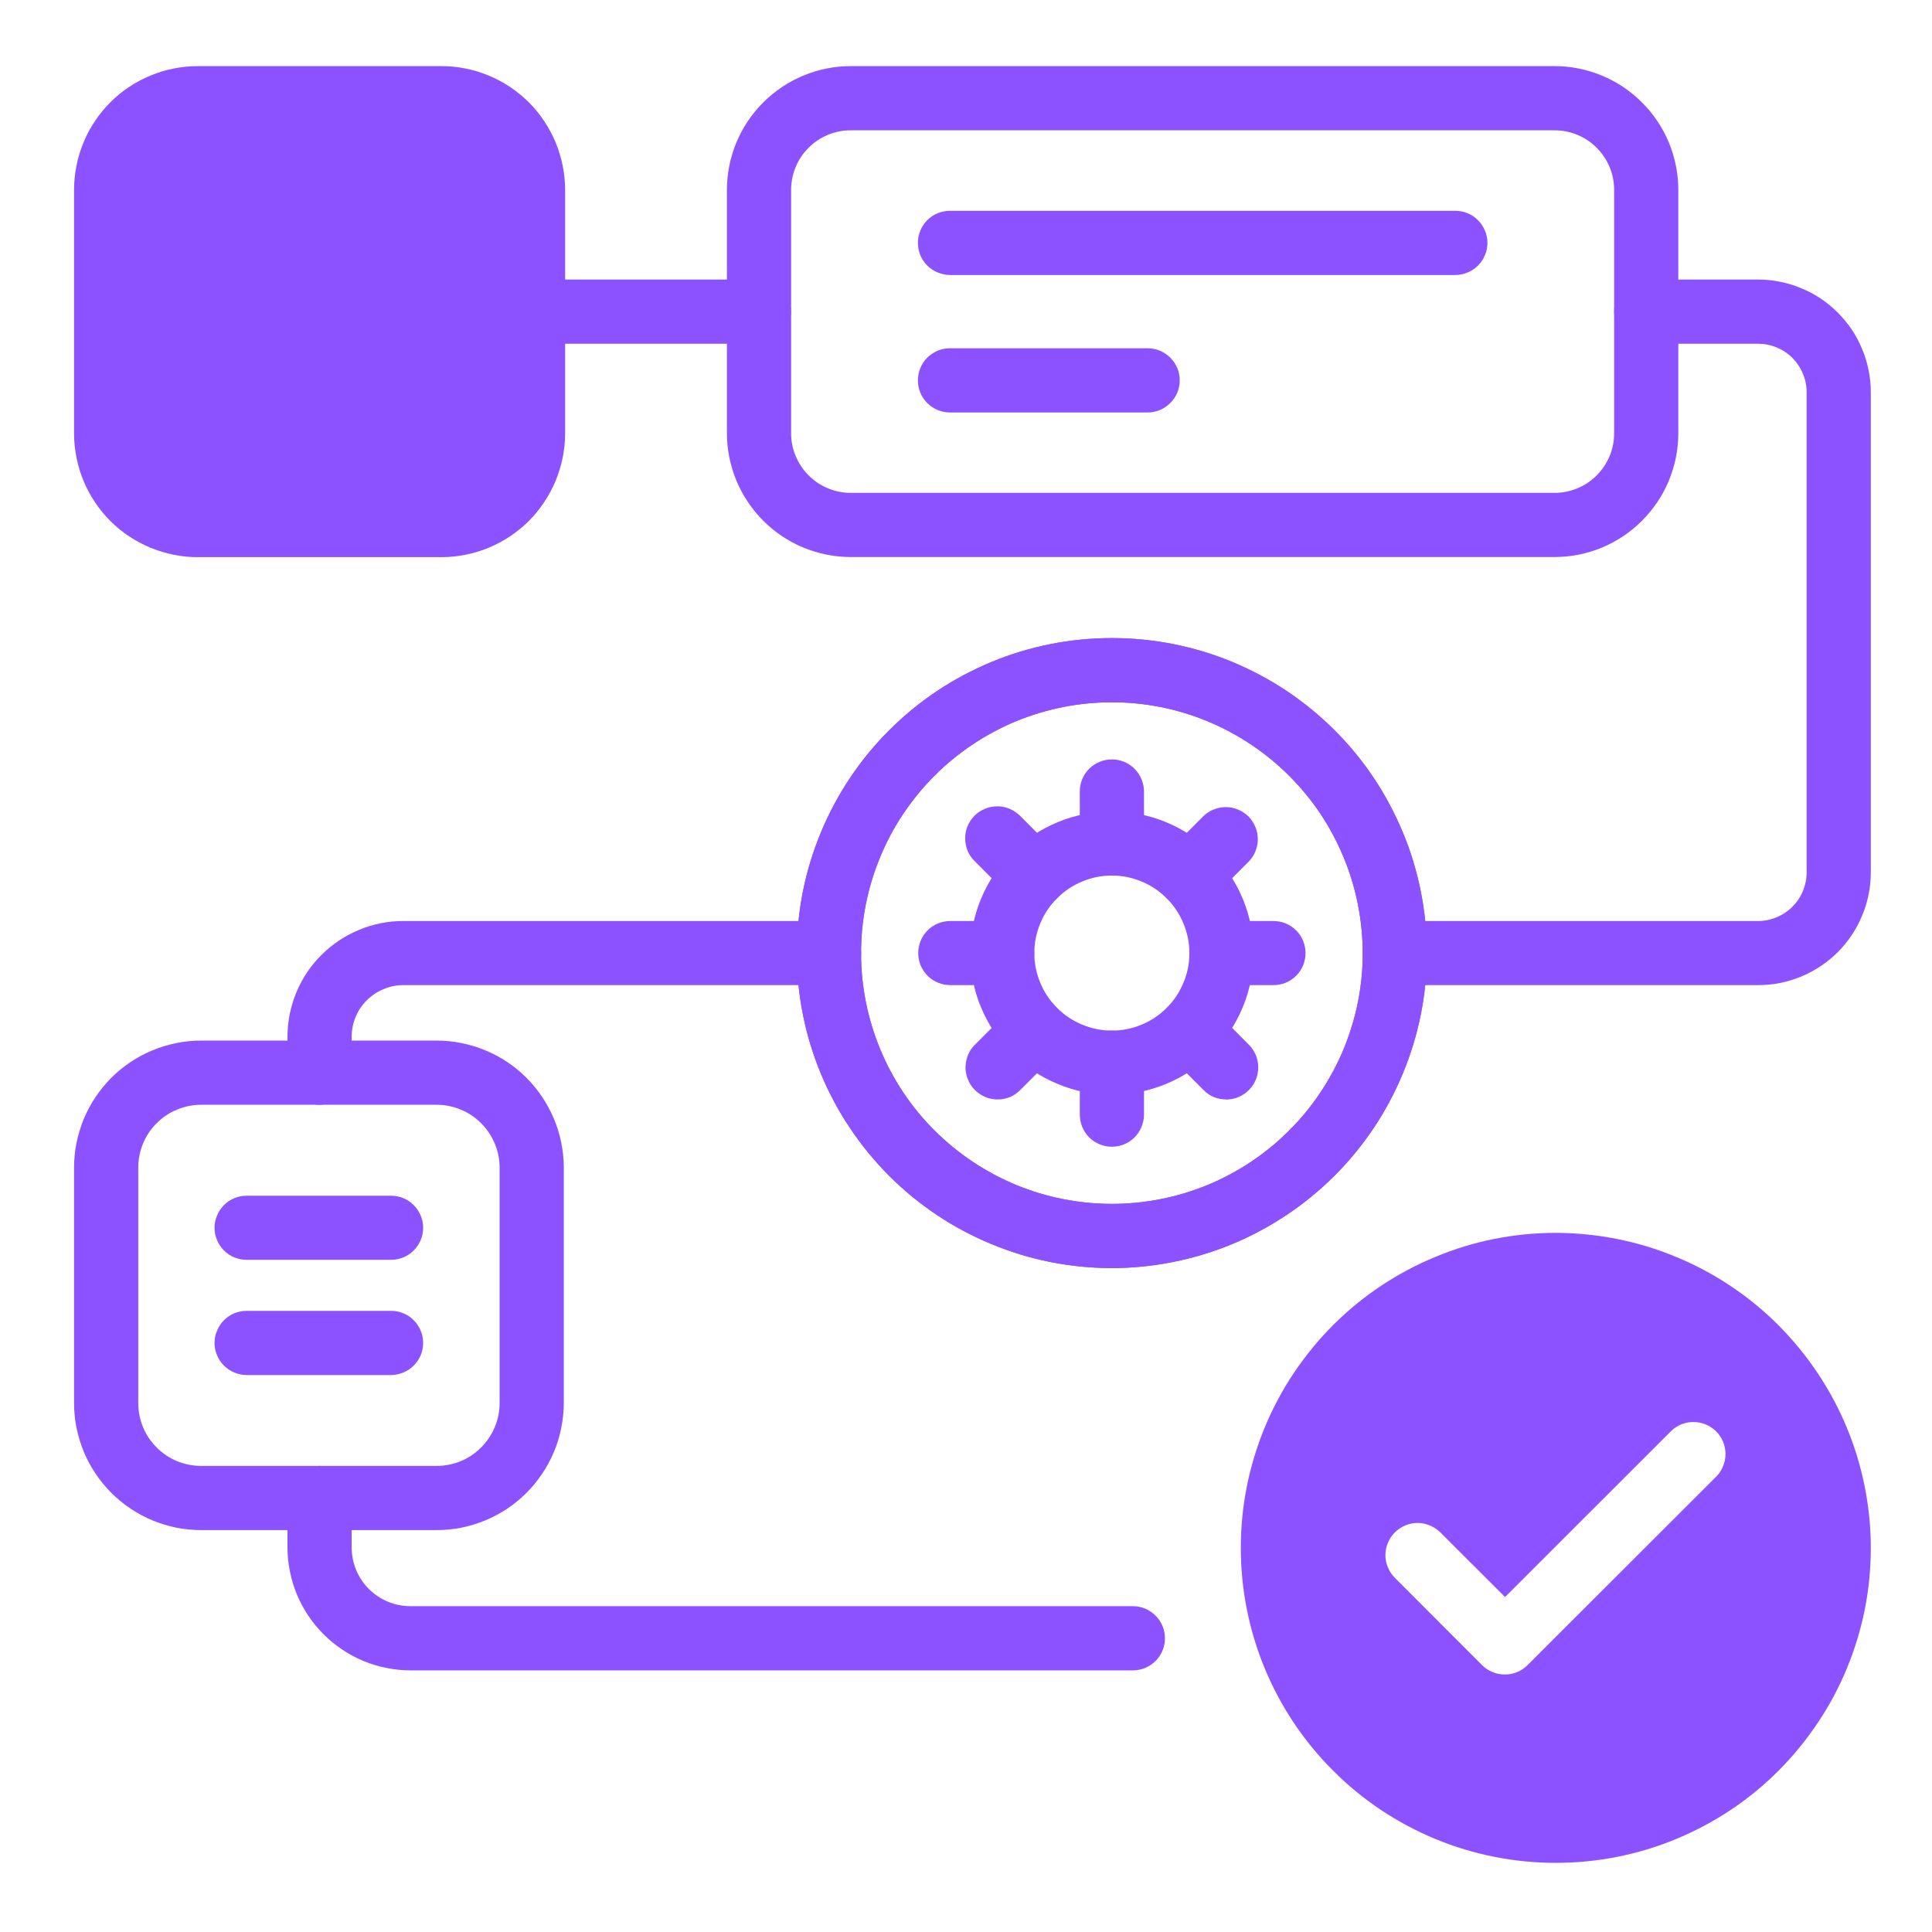 <svg xmlns="http://www.w3.org/2000/svg" xmlns:xlink="http://www.w3.org/1999/xlink" width="100" zoomAndPan="magnify" viewBox="0 0 75 75" height="100" preserveAspectRatio="xMidYMid meet"><defs><clipPath id="eac53cc21a"><path d="M 2.875 2.445 L 22 2.445 L 22 22 L 2.875 22 Z M 2.875 2.445 " clip-rule="nonzero"></path></clipPath><clipPath id="2f149710bd"><path d="M 28 2.445 L 66 2.445 L 66 22 L 28 22 Z M 28 2.445 " clip-rule="nonzero"></path></clipPath><clipPath id="423150433a"><path d="M 2.875 40 L 22 40 L 22 60 L 2.875 60 Z M 2.875 40 " clip-rule="nonzero"></path></clipPath><clipPath id="0d75ad77d6"><path d="M 52 10 L 72.625 10 L 72.625 39 L 52 39 Z M 52 10 " clip-rule="nonzero"></path></clipPath><clipPath id="3a9430bae0"><path d="M 48 47 L 72.625 47 L 72.625 73 L 48 73 Z M 48 47 " clip-rule="nonzero"></path></clipPath></defs><g clip-path="url(#eac53cc21a)"><path fill="#8c52ff" d="M 7.68 2.566 L 17.133 2.566 C 17.449 2.566 17.762 2.598 18.07 2.66 C 18.379 2.719 18.68 2.812 18.973 2.934 C 19.262 3.055 19.539 3.199 19.801 3.375 C 20.062 3.551 20.305 3.75 20.531 3.973 C 20.754 4.195 20.953 4.441 21.125 4.703 C 21.301 4.965 21.449 5.242 21.57 5.531 C 21.691 5.824 21.781 6.125 21.844 6.434 C 21.906 6.742 21.938 7.055 21.938 7.371 L 21.938 16.824 C 21.938 17.141 21.906 17.453 21.844 17.762 C 21.781 18.07 21.691 18.371 21.57 18.664 C 21.449 18.953 21.301 19.23 21.125 19.492 C 20.953 19.754 20.754 20 20.531 20.223 C 20.305 20.445 20.062 20.645 19.801 20.82 C 19.539 20.992 19.262 21.141 18.973 21.262 C 18.68 21.383 18.379 21.473 18.07 21.535 C 17.762 21.598 17.449 21.629 17.133 21.629 L 7.68 21.629 C 7.363 21.629 7.051 21.598 6.742 21.535 C 6.434 21.473 6.133 21.383 5.84 21.262 C 5.551 21.141 5.273 20.992 5.012 20.82 C 4.746 20.645 4.504 20.445 4.281 20.223 C 4.059 20 3.859 19.754 3.684 19.492 C 3.508 19.23 3.359 18.953 3.242 18.664 C 3.121 18.371 3.027 18.07 2.969 17.762 C 2.906 17.453 2.875 17.141 2.875 16.824 L 2.875 7.371 C 2.875 7.055 2.906 6.742 2.969 6.434 C 3.027 6.125 3.121 5.824 3.242 5.531 C 3.359 5.242 3.508 4.965 3.684 4.703 C 3.859 4.441 4.059 4.195 4.281 3.973 C 4.504 3.75 4.746 3.551 5.012 3.375 C 5.273 3.199 5.551 3.055 5.84 2.934 C 6.133 2.812 6.434 2.719 6.742 2.66 C 7.051 2.598 7.363 2.566 7.68 2.566 Z M 7.68 2.566 " fill-opacity="1" fill-rule="nonzero"></path></g><g clip-path="url(#2f149710bd)"><path fill="#8c52ff" d="M 60.348 21.625 L 33.023 21.625 C 32.707 21.621 32.398 21.594 32.086 21.531 C 31.777 21.469 31.477 21.375 31.188 21.258 C 30.895 21.137 30.617 20.988 30.355 20.812 C 30.094 20.637 29.852 20.438 29.629 20.215 C 29.406 19.992 29.207 19.75 29.031 19.484 C 28.855 19.223 28.707 18.949 28.586 18.656 C 28.465 18.363 28.375 18.062 28.312 17.754 C 28.25 17.445 28.219 17.133 28.219 16.816 L 28.219 7.371 C 28.219 7.055 28.25 6.742 28.312 6.434 C 28.375 6.125 28.465 5.824 28.586 5.531 C 28.707 5.242 28.855 4.965 29.031 4.703 C 29.207 4.441 29.406 4.199 29.629 3.977 C 29.852 3.754 30.094 3.555 30.355 3.379 C 30.617 3.203 30.895 3.055 31.188 2.934 C 31.477 2.812 31.777 2.723 32.086 2.66 C 32.398 2.598 32.707 2.566 33.023 2.566 L 60.348 2.566 C 60.664 2.566 60.977 2.598 61.285 2.66 C 61.594 2.723 61.895 2.812 62.184 2.934 C 62.477 3.055 62.754 3.203 63.016 3.379 C 63.277 3.555 63.52 3.754 63.742 3.977 C 63.965 4.199 64.164 4.441 64.34 4.703 C 64.516 4.965 64.664 5.242 64.785 5.531 C 64.906 5.824 64.996 6.125 65.059 6.434 C 65.121 6.742 65.152 7.055 65.152 7.371 L 65.152 16.824 C 65.152 17.137 65.121 17.449 65.059 17.758 C 64.996 18.07 64.902 18.367 64.785 18.66 C 64.664 18.949 64.516 19.227 64.34 19.488 C 64.164 19.75 63.965 19.992 63.742 20.215 C 63.52 20.438 63.277 20.637 63.016 20.812 C 62.75 20.988 62.477 21.137 62.184 21.258 C 61.895 21.379 61.594 21.469 61.285 21.531 C 60.977 21.594 60.664 21.621 60.348 21.625 Z M 33.023 5.059 C 32.719 5.059 32.422 5.117 32.141 5.234 C 31.855 5.352 31.605 5.52 31.391 5.734 C 31.172 5.953 31.004 6.203 30.887 6.484 C 30.77 6.77 30.711 7.062 30.711 7.371 L 30.711 16.824 C 30.711 17.129 30.77 17.426 30.891 17.707 C 31.008 17.988 31.176 18.238 31.391 18.457 C 31.609 18.672 31.859 18.84 32.141 18.957 C 32.422 19.074 32.719 19.133 33.023 19.133 L 60.348 19.133 C 60.652 19.133 60.949 19.074 61.23 18.957 C 61.516 18.84 61.766 18.672 61.98 18.457 C 62.199 18.238 62.363 17.988 62.484 17.707 C 62.602 17.426 62.66 17.129 62.66 16.824 L 62.66 7.371 C 62.66 7.062 62.602 6.77 62.484 6.484 C 62.367 6.203 62.199 5.953 61.98 5.734 C 61.766 5.52 61.516 5.352 61.23 5.234 C 60.949 5.117 60.652 5.059 60.348 5.059 Z M 33.023 5.059 " fill-opacity="1" fill-rule="nonzero"></path></g><path fill="#8c52ff" d="M 43.164 49.227 C 42.359 49.227 41.566 49.148 40.777 48.992 C 39.988 48.836 39.227 48.602 38.484 48.293 C 37.742 47.988 37.035 47.609 36.367 47.164 C 35.703 46.719 35.082 46.211 34.516 45.645 C 33.949 45.074 33.441 44.457 32.996 43.789 C 32.551 43.125 32.172 42.418 31.863 41.676 C 31.559 40.934 31.324 40.172 31.168 39.383 C 31.012 38.594 30.934 37.801 30.934 36.996 C 30.934 36.195 31.012 35.398 31.168 34.609 C 31.324 33.824 31.559 33.059 31.867 32.316 C 32.172 31.574 32.551 30.871 32.996 30.203 C 33.441 29.535 33.949 28.918 34.516 28.352 C 35.086 27.781 35.703 27.273 36.371 26.828 C 37.039 26.383 37.742 26.008 38.484 25.699 C 39.227 25.391 39.992 25.16 40.777 25.004 C 41.566 24.848 42.359 24.77 43.164 24.77 C 43.965 24.77 44.762 24.848 45.551 25.004 C 46.336 25.16 47.102 25.391 47.844 25.699 C 48.586 26.008 49.289 26.383 49.957 26.828 C 50.625 27.277 51.242 27.781 51.812 28.352 C 52.379 28.918 52.887 29.535 53.332 30.203 C 53.777 30.871 54.152 31.578 54.461 32.32 C 54.77 33.059 55 33.824 55.156 34.613 C 55.312 35.398 55.391 36.195 55.391 37 C 55.391 37.801 55.312 38.598 55.156 39.383 C 54.996 40.172 54.766 40.934 54.457 41.676 C 54.148 42.418 53.773 43.121 53.328 43.789 C 52.879 44.457 52.375 45.074 51.805 45.641 C 51.238 46.207 50.621 46.715 49.953 47.16 C 49.285 47.605 48.582 47.984 47.84 48.293 C 47.098 48.598 46.336 48.832 45.547 48.988 C 44.762 49.145 43.965 49.227 43.164 49.227 Z M 43.164 27.262 C 42.523 27.262 41.891 27.324 41.262 27.449 C 40.637 27.574 40.027 27.758 39.438 28 C 38.848 28.246 38.285 28.547 37.754 28.902 C 37.223 29.258 36.73 29.66 36.277 30.113 C 35.824 30.566 35.422 31.059 35.066 31.59 C 34.711 32.121 34.41 32.68 34.168 33.273 C 33.922 33.863 33.738 34.473 33.613 35.098 C 33.488 35.727 33.426 36.359 33.426 37 C 33.426 37.637 33.488 38.27 33.613 38.898 C 33.738 39.523 33.922 40.133 34.168 40.727 C 34.41 41.316 34.711 41.875 35.066 42.41 C 35.422 42.941 35.824 43.434 36.277 43.883 C 36.73 44.336 37.223 44.738 37.754 45.094 C 38.285 45.449 38.848 45.75 39.438 45.996 C 40.027 46.238 40.637 46.426 41.262 46.547 C 41.891 46.672 42.523 46.734 43.164 46.734 C 43.801 46.734 44.438 46.672 45.062 46.547 C 45.691 46.426 46.297 46.238 46.891 45.996 C 47.48 45.75 48.043 45.449 48.574 45.094 C 49.105 44.738 49.598 44.336 50.047 43.883 C 50.5 43.434 50.902 42.941 51.258 42.41 C 51.613 41.875 51.914 41.316 52.16 40.727 C 52.402 40.133 52.59 39.523 52.715 38.898 C 52.84 38.27 52.902 37.637 52.902 37 C 52.898 36.359 52.836 35.727 52.711 35.098 C 52.586 34.473 52.402 33.863 52.156 33.273 C 51.91 32.684 51.613 32.121 51.258 31.59 C 50.902 31.059 50.496 30.566 50.047 30.117 C 49.594 29.664 49.102 29.262 48.57 28.906 C 48.039 28.551 47.477 28.25 46.887 28.004 C 46.297 27.758 45.688 27.574 45.062 27.449 C 44.434 27.324 43.801 27.262 43.164 27.262 Z M 43.164 27.262 " fill-opacity="1" fill-rule="nonzero"></path><path fill="#8c52ff" d="M 43.164 49.227 C 42.359 49.227 41.566 49.148 40.777 48.992 C 39.988 48.836 39.227 48.602 38.484 48.293 C 37.742 47.988 37.035 47.609 36.367 47.164 C 35.703 46.719 35.082 46.211 34.516 45.645 C 33.949 45.074 33.441 44.457 32.996 43.789 C 32.551 43.125 32.172 42.418 31.863 41.676 C 31.559 40.934 31.324 40.172 31.168 39.383 C 31.012 38.594 30.934 37.801 30.934 36.996 C 30.934 36.195 31.012 35.398 31.168 34.609 C 31.324 33.824 31.559 33.059 31.867 32.316 C 32.172 31.574 32.551 30.871 32.996 30.203 C 33.441 29.535 33.949 28.918 34.516 28.352 C 35.086 27.781 35.703 27.273 36.371 26.828 C 37.039 26.383 37.742 26.008 38.484 25.699 C 39.227 25.391 39.992 25.16 40.777 25.004 C 41.566 24.848 42.359 24.77 43.164 24.77 C 43.965 24.77 44.762 24.848 45.551 25.004 C 46.336 25.16 47.102 25.391 47.844 25.699 C 48.586 26.008 49.289 26.383 49.957 26.828 C 50.625 27.277 51.242 27.781 51.812 28.352 C 52.379 28.918 52.887 29.535 53.332 30.203 C 53.777 30.871 54.152 31.578 54.461 32.32 C 54.77 33.059 55 33.824 55.156 34.613 C 55.312 35.398 55.391 36.195 55.391 37 C 55.391 37.801 55.312 38.598 55.156 39.383 C 54.996 40.172 54.766 40.934 54.457 41.676 C 54.148 42.418 53.773 43.121 53.328 43.789 C 52.879 44.457 52.375 45.074 51.805 45.641 C 51.238 46.207 50.621 46.715 49.953 47.16 C 49.285 47.605 48.582 47.984 47.84 48.293 C 47.098 48.598 46.336 48.832 45.547 48.988 C 44.762 49.145 43.965 49.227 43.164 49.227 Z M 43.164 27.262 C 42.523 27.262 41.891 27.324 41.262 27.449 C 40.637 27.574 40.027 27.758 39.438 28 C 38.848 28.246 38.285 28.547 37.754 28.902 C 37.223 29.258 36.73 29.66 36.277 30.113 C 35.824 30.566 35.422 31.059 35.066 31.59 C 34.711 32.121 34.41 32.68 34.168 33.273 C 33.922 33.863 33.738 34.473 33.613 35.098 C 33.488 35.727 33.426 36.359 33.426 37 C 33.426 37.637 33.488 38.27 33.613 38.898 C 33.738 39.523 33.922 40.133 34.168 40.727 C 34.41 41.316 34.711 41.875 35.066 42.41 C 35.422 42.941 35.824 43.434 36.277 43.883 C 36.73 44.336 37.223 44.738 37.754 45.094 C 38.285 45.449 38.848 45.75 39.438 45.996 C 40.027 46.238 40.637 46.426 41.262 46.547 C 41.891 46.672 42.523 46.734 43.164 46.734 C 43.801 46.734 44.438 46.672 45.062 46.547 C 45.691 46.426 46.297 46.238 46.891 45.996 C 47.48 45.75 48.043 45.449 48.574 45.094 C 49.105 44.738 49.598 44.336 50.047 43.883 C 50.5 43.434 50.902 42.941 51.258 42.41 C 51.613 41.875 51.914 41.316 52.16 40.727 C 52.402 40.133 52.59 39.523 52.715 38.898 C 52.84 38.27 52.902 37.637 52.902 37 C 52.898 36.359 52.836 35.727 52.711 35.098 C 52.586 34.473 52.402 33.863 52.156 33.273 C 51.91 32.684 51.613 32.121 51.258 31.59 C 50.902 31.059 50.496 30.566 50.047 30.117 C 49.594 29.664 49.102 29.262 48.57 28.906 C 48.039 28.551 47.477 28.25 46.887 28.004 C 46.297 27.758 45.688 27.574 45.062 27.449 C 44.434 27.324 43.801 27.262 43.164 27.262 Z M 43.164 27.262 " fill-opacity="1" fill-rule="nonzero"></path><g clip-path="url(#423150433a)"><path fill="#8c52ff" d="M 16.949 59.398 L 7.809 59.398 C 7.484 59.398 7.164 59.367 6.848 59.305 C 6.531 59.238 6.223 59.145 5.922 59.023 C 5.621 58.898 5.34 58.746 5.07 58.566 C 4.801 58.387 4.551 58.18 4.32 57.953 C 4.094 57.723 3.887 57.473 3.707 57.203 C 3.527 56.938 3.375 56.652 3.25 56.352 C 3.129 56.055 3.035 55.746 2.969 55.426 C 2.906 55.109 2.875 54.789 2.875 54.465 L 2.875 45.328 C 2.875 45.004 2.906 44.684 2.969 44.367 C 3.035 44.051 3.129 43.742 3.25 43.441 C 3.375 43.145 3.527 42.859 3.707 42.59 C 3.887 42.32 4.094 42.07 4.32 41.84 C 4.551 41.613 4.801 41.406 5.07 41.227 C 5.34 41.047 5.621 40.895 5.922 40.773 C 6.223 40.648 6.531 40.555 6.848 40.492 C 7.164 40.426 7.484 40.395 7.809 40.395 L 16.949 40.395 C 17.273 40.395 17.594 40.426 17.91 40.492 C 18.23 40.555 18.539 40.648 18.836 40.773 C 19.137 40.895 19.422 41.047 19.691 41.227 C 19.961 41.406 20.207 41.613 20.438 41.84 C 20.668 42.07 20.871 42.32 21.051 42.59 C 21.23 42.859 21.383 43.145 21.508 43.441 C 21.633 43.742 21.727 44.051 21.789 44.367 C 21.852 44.684 21.887 45.004 21.887 45.328 L 21.887 54.465 C 21.887 54.789 21.852 55.109 21.789 55.426 C 21.727 55.746 21.633 56.055 21.508 56.352 C 21.383 56.652 21.23 56.938 21.051 57.203 C 20.871 57.473 20.668 57.723 20.438 57.953 C 20.207 58.18 19.961 58.387 19.691 58.566 C 19.422 58.746 19.137 58.898 18.836 59.023 C 18.539 59.145 18.23 59.238 17.91 59.305 C 17.594 59.367 17.273 59.398 16.949 59.398 Z M 7.809 42.887 C 7.484 42.887 7.176 42.949 6.875 43.074 C 6.574 43.195 6.312 43.375 6.082 43.602 C 5.852 43.832 5.676 44.094 5.551 44.395 C 5.43 44.695 5.367 45.004 5.367 45.328 L 5.367 54.465 C 5.367 54.789 5.43 55.102 5.551 55.398 C 5.676 55.699 5.852 55.961 6.082 56.191 C 6.312 56.422 6.574 56.598 6.875 56.723 C 7.176 56.844 7.484 56.906 7.809 56.906 L 16.949 56.906 C 17.273 56.906 17.586 56.844 17.883 56.723 C 18.184 56.598 18.449 56.422 18.676 56.191 C 18.906 55.961 19.082 55.699 19.207 55.398 C 19.332 55.102 19.395 54.789 19.395 54.465 L 19.395 45.328 C 19.395 45.004 19.332 44.695 19.207 44.395 C 19.082 44.094 18.906 43.832 18.676 43.602 C 18.449 43.375 18.184 43.195 17.883 43.074 C 17.586 42.949 17.273 42.887 16.949 42.887 Z M 7.809 42.887 " fill-opacity="1" fill-rule="nonzero"></path></g><path fill="#8c52ff" d="M 29.465 13.344 L 20.688 13.344 C 20.52 13.344 20.363 13.312 20.211 13.25 C 20.059 13.184 19.922 13.094 19.805 12.977 C 19.688 12.863 19.598 12.727 19.535 12.574 C 19.473 12.422 19.441 12.262 19.441 12.098 C 19.441 11.934 19.473 11.773 19.535 11.621 C 19.598 11.469 19.688 11.332 19.805 11.219 C 19.922 11.102 20.059 11.012 20.211 10.945 C 20.363 10.883 20.52 10.852 20.688 10.852 L 29.461 10.852 C 29.625 10.852 29.785 10.883 29.938 10.945 C 30.09 11.012 30.227 11.102 30.34 11.219 C 30.457 11.332 30.547 11.469 30.613 11.621 C 30.676 11.773 30.707 11.934 30.707 12.098 C 30.707 12.262 30.676 12.422 30.613 12.574 C 30.547 12.727 30.457 12.863 30.34 12.977 C 30.227 13.094 30.09 13.184 29.938 13.25 C 29.785 13.312 29.625 13.344 29.461 13.344 Z M 29.465 13.344 " fill-opacity="1" fill-rule="nonzero"></path><g clip-path="url(#0d75ad77d6)"><path fill="#8c52ff" d="M 68.25 38.242 L 54.145 38.242 C 53.98 38.242 53.82 38.211 53.668 38.148 C 53.516 38.086 53.383 37.996 53.266 37.879 C 53.148 37.762 53.059 37.629 52.996 37.477 C 52.934 37.324 52.902 37.164 52.902 37 C 52.902 36.832 52.934 36.676 52.996 36.523 C 53.059 36.367 53.148 36.234 53.266 36.117 C 53.383 36 53.516 35.91 53.668 35.848 C 53.82 35.785 53.98 35.754 54.145 35.754 L 68.25 35.754 C 68.5 35.754 68.738 35.703 68.969 35.609 C 69.199 35.512 69.406 35.375 69.582 35.199 C 69.758 35.023 69.895 34.82 69.988 34.59 C 70.086 34.355 70.133 34.117 70.133 33.867 L 70.133 15.227 C 70.133 14.977 70.086 14.738 69.988 14.508 C 69.895 14.277 69.758 14.074 69.582 13.895 C 69.406 13.719 69.199 13.582 68.969 13.488 C 68.738 13.391 68.5 13.344 68.25 13.344 L 63.906 13.344 C 63.742 13.344 63.582 13.312 63.43 13.25 C 63.277 13.184 63.141 13.094 63.023 12.977 C 62.91 12.863 62.82 12.727 62.754 12.574 C 62.691 12.422 62.66 12.262 62.66 12.098 C 62.66 11.934 62.691 11.773 62.754 11.621 C 62.82 11.469 62.91 11.332 63.023 11.219 C 63.141 11.102 63.277 11.012 63.43 10.945 C 63.582 10.883 63.742 10.852 63.906 10.852 L 68.25 10.852 C 68.535 10.852 68.82 10.879 69.102 10.938 C 69.383 10.992 69.656 11.078 69.922 11.188 C 70.188 11.297 70.441 11.43 70.68 11.59 C 70.918 11.75 71.141 11.934 71.344 12.137 C 71.543 12.34 71.727 12.559 71.887 12.797 C 72.047 13.035 72.18 13.289 72.289 13.555 C 72.402 13.82 72.484 14.094 72.539 14.375 C 72.598 14.656 72.625 14.941 72.625 15.227 L 72.625 33.867 C 72.625 34.152 72.598 34.438 72.539 34.719 C 72.484 35.004 72.402 35.277 72.289 35.539 C 72.18 35.805 72.047 36.059 71.887 36.297 C 71.727 36.535 71.547 36.758 71.344 36.961 C 71.141 37.164 70.918 37.344 70.68 37.504 C 70.441 37.664 70.188 37.801 69.922 37.91 C 69.656 38.02 69.383 38.102 69.102 38.16 C 68.82 38.215 68.535 38.242 68.25 38.242 Z M 68.25 38.242 " fill-opacity="1" fill-rule="nonzero"></path></g><path fill="#8c52ff" d="M 12.406 42.887 C 12.242 42.887 12.082 42.855 11.93 42.793 C 11.777 42.727 11.641 42.637 11.523 42.52 C 11.406 42.406 11.316 42.27 11.254 42.117 C 11.191 41.965 11.16 41.805 11.16 41.641 L 11.16 40.246 C 11.16 39.953 11.191 39.66 11.246 39.371 C 11.305 39.082 11.391 38.801 11.504 38.527 C 11.617 38.254 11.754 37.996 11.918 37.75 C 12.082 37.504 12.27 37.277 12.48 37.07 C 12.688 36.863 12.914 36.676 13.16 36.512 C 13.406 36.348 13.664 36.211 13.938 36.098 C 14.207 35.984 14.488 35.898 14.777 35.84 C 15.066 35.781 15.359 35.754 15.656 35.754 L 32.18 35.754 C 32.348 35.754 32.504 35.785 32.66 35.848 C 32.812 35.91 32.945 36 33.062 36.117 C 33.18 36.234 33.27 36.367 33.332 36.52 C 33.398 36.676 33.43 36.832 33.43 37 C 33.43 37.164 33.398 37.324 33.332 37.477 C 33.27 37.629 33.18 37.762 33.062 37.879 C 32.945 37.996 32.812 38.086 32.66 38.148 C 32.504 38.211 32.348 38.242 32.18 38.242 L 15.656 38.242 C 15.391 38.242 15.133 38.293 14.891 38.398 C 14.645 38.5 14.426 38.645 14.238 38.832 C 14.051 39.02 13.906 39.234 13.805 39.48 C 13.703 39.727 13.652 39.98 13.652 40.246 L 13.652 41.641 C 13.652 41.805 13.621 41.965 13.555 42.117 C 13.492 42.27 13.402 42.406 13.285 42.52 C 13.168 42.637 13.035 42.727 12.883 42.793 C 12.73 42.855 12.57 42.887 12.406 42.887 Z M 12.406 42.887 " fill-opacity="1" fill-rule="nonzero"></path><path fill="#8c52ff" d="M 43.977 64.844 L 15.938 64.844 C 15.625 64.844 15.312 64.812 15.004 64.75 C 14.699 64.691 14.398 64.598 14.109 64.48 C 13.82 64.359 13.543 64.211 13.285 64.035 C 13.023 63.863 12.781 63.664 12.562 63.441 C 12.34 63.223 12.141 62.98 11.965 62.719 C 11.793 62.457 11.645 62.184 11.523 61.895 C 11.406 61.605 11.312 61.305 11.254 61 C 11.191 60.691 11.16 60.379 11.16 60.066 L 11.16 58.152 C 11.16 57.988 11.191 57.828 11.254 57.676 C 11.316 57.523 11.406 57.391 11.523 57.273 C 11.641 57.156 11.777 57.066 11.93 57.004 C 12.082 56.941 12.242 56.906 12.406 56.906 C 12.57 56.906 12.73 56.941 12.883 57.004 C 13.035 57.066 13.168 57.156 13.285 57.273 C 13.402 57.391 13.492 57.523 13.555 57.676 C 13.621 57.828 13.652 57.988 13.652 58.152 L 13.652 60.066 C 13.652 60.371 13.711 60.66 13.824 60.941 C 13.941 61.223 14.105 61.469 14.32 61.684 C 14.535 61.898 14.781 62.062 15.062 62.18 C 15.344 62.293 15.633 62.352 15.938 62.352 L 43.977 62.352 C 44.145 62.352 44.301 62.383 44.453 62.445 C 44.605 62.512 44.742 62.602 44.859 62.719 C 44.977 62.836 45.066 62.969 45.129 63.121 C 45.191 63.273 45.223 63.434 45.223 63.598 C 45.223 63.762 45.191 63.922 45.129 64.074 C 45.066 64.227 44.977 64.363 44.859 64.48 C 44.742 64.594 44.605 64.684 44.453 64.75 C 44.301 64.812 44.145 64.844 43.977 64.844 Z M 43.977 64.844 " fill-opacity="1" fill-rule="nonzero"></path><path fill="#8c52ff" d="M 56.492 10.676 L 36.879 10.676 C 36.711 10.676 36.555 10.641 36.402 10.578 C 36.25 10.516 36.113 10.426 35.996 10.309 C 35.879 10.191 35.789 10.059 35.727 9.906 C 35.664 9.754 35.633 9.594 35.633 9.43 C 35.633 9.262 35.664 9.105 35.727 8.953 C 35.789 8.801 35.879 8.664 35.996 8.547 C 36.113 8.43 36.25 8.34 36.402 8.277 C 36.555 8.215 36.711 8.184 36.879 8.184 L 56.496 8.184 C 56.66 8.184 56.82 8.215 56.973 8.277 C 57.125 8.34 57.258 8.43 57.375 8.547 C 57.492 8.664 57.582 8.801 57.645 8.953 C 57.711 9.105 57.742 9.262 57.742 9.43 C 57.742 9.594 57.711 9.754 57.645 9.906 C 57.582 10.059 57.492 10.191 57.375 10.309 C 57.258 10.426 57.125 10.516 56.973 10.578 C 56.82 10.641 56.66 10.676 56.496 10.676 Z M 56.492 10.676 " fill-opacity="1" fill-rule="nonzero"></path><path fill="#8c52ff" d="M 44.551 16.012 L 36.879 16.012 C 36.711 16.012 36.555 15.98 36.402 15.918 C 36.25 15.852 36.113 15.762 35.996 15.645 C 35.879 15.531 35.789 15.395 35.727 15.242 C 35.664 15.09 35.633 14.93 35.633 14.766 C 35.633 14.602 35.664 14.441 35.727 14.289 C 35.789 14.137 35.879 14 35.996 13.883 C 36.113 13.77 36.25 13.68 36.402 13.613 C 36.555 13.551 36.711 13.52 36.879 13.52 L 44.551 13.52 C 44.715 13.52 44.875 13.551 45.027 13.613 C 45.18 13.68 45.312 13.77 45.43 13.883 C 45.547 14 45.637 14.137 45.703 14.289 C 45.766 14.441 45.797 14.602 45.797 14.766 C 45.797 14.93 45.766 15.09 45.703 15.242 C 45.637 15.395 45.547 15.531 45.43 15.645 C 45.312 15.762 45.18 15.852 45.027 15.918 C 44.875 15.98 44.715 16.012 44.551 16.012 Z M 44.551 16.012 " fill-opacity="1" fill-rule="nonzero"></path><g clip-path="url(#3a9430bae0)"><path fill="#8c52ff" d="M 60.398 47.859 C 59.594 47.859 58.801 47.938 58.012 48.094 C 57.223 48.25 56.461 48.484 55.719 48.793 C 54.977 49.098 54.27 49.477 53.602 49.922 C 52.934 50.367 52.316 50.875 51.75 51.441 C 51.184 52.008 50.676 52.629 50.23 53.293 C 49.781 53.961 49.406 54.668 49.098 55.41 C 48.793 56.152 48.559 56.914 48.402 57.703 C 48.246 58.492 48.168 59.285 48.168 60.09 C 48.168 60.891 48.246 61.688 48.402 62.473 C 48.559 63.262 48.789 64.027 49.098 64.77 C 49.406 65.512 49.781 66.215 50.227 66.883 C 50.676 67.551 51.18 68.168 51.75 68.734 C 52.316 69.305 52.934 69.812 53.602 70.258 C 54.27 70.703 54.973 71.078 55.715 71.387 C 56.457 71.695 57.223 71.926 58.012 72.082 C 58.797 72.238 59.594 72.316 60.395 72.316 C 61.199 72.316 61.992 72.238 62.781 72.082 C 63.57 71.926 64.332 71.695 65.074 71.387 C 65.816 71.078 66.523 70.703 67.191 70.258 C 67.859 69.812 68.477 69.305 69.043 68.738 C 69.609 68.168 70.117 67.551 70.562 66.883 C 71.012 66.215 71.387 65.512 71.695 64.77 C 72 64.027 72.234 63.262 72.391 62.477 C 72.547 61.688 72.625 60.891 72.625 60.09 C 72.625 59.285 72.543 58.492 72.387 57.703 C 72.23 56.918 71.996 56.152 71.691 55.414 C 71.383 54.672 71.004 53.965 70.559 53.301 C 70.113 52.633 69.605 52.016 69.039 51.445 C 68.473 50.879 67.855 50.371 67.188 49.926 C 66.52 49.48 65.816 49.102 65.074 48.797 C 64.332 48.488 63.57 48.254 62.781 48.098 C 61.996 47.941 61.199 47.863 60.398 47.859 Z M 66.645 57.301 L 59.297 64.641 C 59.18 64.758 59.047 64.848 58.895 64.91 C 58.742 64.973 58.582 65.004 58.418 65.004 C 58.25 65.004 58.094 64.973 57.941 64.91 C 57.789 64.848 57.652 64.758 57.535 64.641 L 54.148 61.25 C 54.031 61.133 53.941 61 53.879 60.844 C 53.812 60.691 53.781 60.535 53.781 60.367 C 53.781 60.203 53.816 60.043 53.879 59.891 C 53.941 59.738 54.031 59.602 54.148 59.488 C 54.266 59.371 54.402 59.281 54.555 59.215 C 54.707 59.152 54.867 59.121 55.031 59.121 C 55.195 59.121 55.355 59.152 55.508 59.219 C 55.66 59.281 55.797 59.371 55.914 59.488 L 58.426 61.996 L 64.887 55.539 C 65.004 55.426 65.141 55.344 65.289 55.285 C 65.441 55.227 65.598 55.199 65.758 55.203 C 65.922 55.203 66.074 55.238 66.223 55.301 C 66.375 55.363 66.504 55.453 66.621 55.566 C 66.734 55.68 66.824 55.812 66.887 55.961 C 66.949 56.109 66.98 56.266 66.984 56.426 C 66.984 56.59 66.957 56.746 66.898 56.895 C 66.84 57.047 66.758 57.18 66.645 57.301 Z M 66.645 57.301 " fill-opacity="1" fill-rule="nonzero"></path></g><path fill="#8c52ff" d="M 15.18 48.906 L 9.574 48.906 C 9.41 48.906 9.25 48.875 9.098 48.812 C 8.945 48.75 8.812 48.66 8.695 48.543 C 8.578 48.426 8.488 48.293 8.426 48.141 C 8.359 47.988 8.328 47.828 8.328 47.664 C 8.328 47.496 8.359 47.34 8.426 47.188 C 8.488 47.035 8.578 46.898 8.695 46.781 C 8.812 46.664 8.945 46.574 9.098 46.512 C 9.25 46.449 9.41 46.418 9.574 46.418 L 15.18 46.418 C 15.344 46.418 15.504 46.449 15.656 46.512 C 15.809 46.574 15.945 46.664 16.059 46.781 C 16.176 46.898 16.266 47.035 16.332 47.188 C 16.395 47.34 16.426 47.496 16.426 47.664 C 16.426 47.828 16.395 47.988 16.332 48.141 C 16.266 48.293 16.176 48.426 16.059 48.543 C 15.945 48.66 15.809 48.75 15.656 48.812 C 15.504 48.875 15.344 48.906 15.18 48.906 Z M 15.18 48.906 " fill-opacity="1" fill-rule="nonzero"></path><path fill="#8c52ff" d="M 15.18 53.379 L 9.574 53.379 C 9.41 53.379 9.25 53.344 9.098 53.281 C 8.945 53.219 8.812 53.129 8.695 53.012 C 8.578 52.895 8.488 52.762 8.426 52.609 C 8.359 52.457 8.328 52.297 8.328 52.133 C 8.328 51.965 8.359 51.809 8.426 51.656 C 8.488 51.504 8.578 51.367 8.695 51.25 C 8.812 51.133 8.945 51.043 9.098 50.98 C 9.25 50.918 9.41 50.887 9.574 50.887 L 15.18 50.887 C 15.344 50.887 15.504 50.918 15.656 50.98 C 15.809 51.043 15.945 51.133 16.059 51.25 C 16.176 51.367 16.266 51.504 16.332 51.656 C 16.395 51.809 16.426 51.965 16.426 52.133 C 16.426 52.297 16.395 52.457 16.332 52.609 C 16.266 52.762 16.176 52.895 16.059 53.012 C 15.945 53.129 15.809 53.219 15.656 53.281 C 15.504 53.344 15.344 53.379 15.18 53.379 Z M 15.18 53.379 " fill-opacity="1" fill-rule="nonzero"></path><path fill="#8c52ff" d="M 43.164 42.5 C 42.801 42.5 42.445 42.465 42.09 42.395 C 41.734 42.324 41.391 42.219 41.059 42.078 C 40.723 41.941 40.406 41.773 40.105 41.57 C 39.809 41.371 39.527 41.145 39.273 40.887 C 39.02 40.633 38.789 40.355 38.59 40.055 C 38.391 39.754 38.219 39.438 38.082 39.102 C 37.941 38.77 37.84 38.426 37.77 38.07 C 37.699 37.719 37.664 37.359 37.664 37 C 37.664 36.637 37.699 36.281 37.77 35.926 C 37.84 35.57 37.941 35.227 38.082 34.895 C 38.219 34.559 38.391 34.242 38.59 33.941 C 38.789 33.641 39.02 33.363 39.273 33.109 C 39.527 32.855 39.809 32.625 40.105 32.426 C 40.406 32.223 40.723 32.055 41.059 31.918 C 41.391 31.777 41.734 31.676 42.09 31.605 C 42.445 31.535 42.801 31.496 43.164 31.496 C 43.523 31.496 43.883 31.535 44.234 31.605 C 44.59 31.676 44.934 31.777 45.27 31.918 C 45.602 32.055 45.918 32.223 46.219 32.426 C 46.52 32.625 46.797 32.855 47.051 33.109 C 47.309 33.363 47.535 33.641 47.734 33.941 C 47.938 34.242 48.105 34.559 48.246 34.895 C 48.383 35.227 48.488 35.57 48.559 35.926 C 48.629 36.281 48.664 36.637 48.664 37 C 48.664 37.359 48.629 37.719 48.555 38.07 C 48.484 38.426 48.383 38.77 48.242 39.102 C 48.105 39.438 47.934 39.754 47.734 40.051 C 47.535 40.352 47.305 40.629 47.051 40.887 C 46.797 41.141 46.516 41.367 46.219 41.57 C 45.918 41.77 45.602 41.941 45.266 42.078 C 44.934 42.215 44.59 42.32 44.234 42.391 C 43.883 42.461 43.523 42.5 43.164 42.5 Z M 43.164 33.988 C 42.766 33.988 42.379 34.066 42.012 34.219 C 41.645 34.371 41.316 34.59 41.035 34.871 C 40.754 35.152 40.535 35.477 40.383 35.848 C 40.23 36.215 40.152 36.598 40.152 37 C 40.152 37.398 40.23 37.781 40.383 38.148 C 40.535 38.52 40.754 38.844 41.035 39.125 C 41.316 39.41 41.645 39.625 42.012 39.777 C 42.379 39.93 42.766 40.008 43.164 40.008 C 43.562 40.008 43.945 39.93 44.316 39.777 C 44.684 39.625 45.008 39.41 45.289 39.125 C 45.574 38.844 45.789 38.52 45.941 38.148 C 46.098 37.781 46.172 37.398 46.172 37 C 46.172 36.598 46.094 36.215 45.941 35.848 C 45.789 35.48 45.57 35.152 45.289 34.871 C 45.008 34.59 44.684 34.371 44.312 34.219 C 43.945 34.066 43.562 33.988 43.164 33.988 Z M 43.164 33.988 " fill-opacity="1" fill-rule="nonzero"></path><path fill="#8c52ff" d="M 43.164 33.988 C 42.996 33.988 42.84 33.957 42.688 33.895 C 42.535 33.832 42.398 33.742 42.281 33.625 C 42.164 33.508 42.074 33.371 42.012 33.219 C 41.949 33.066 41.918 32.91 41.918 32.742 L 41.918 30.723 C 41.918 30.559 41.949 30.402 42.012 30.246 C 42.074 30.094 42.164 29.961 42.281 29.844 C 42.398 29.727 42.535 29.637 42.688 29.574 C 42.84 29.512 42.996 29.48 43.164 29.48 C 43.328 29.48 43.488 29.512 43.641 29.574 C 43.793 29.637 43.926 29.727 44.043 29.844 C 44.16 29.961 44.25 30.094 44.312 30.246 C 44.375 30.402 44.41 30.559 44.41 30.723 L 44.41 32.742 C 44.41 32.91 44.375 33.066 44.312 33.219 C 44.25 33.371 44.16 33.508 44.043 33.625 C 43.926 33.742 43.793 33.832 43.641 33.895 C 43.488 33.957 43.328 33.988 43.164 33.988 Z M 43.164 33.988 " fill-opacity="1" fill-rule="nonzero"></path><path fill="#8c52ff" d="M 40.156 35.234 C 39.812 35.234 39.516 35.113 39.273 34.871 L 37.848 33.441 C 37.727 33.328 37.633 33.191 37.566 33.039 C 37.504 32.883 37.469 32.723 37.469 32.559 C 37.465 32.391 37.496 32.23 37.559 32.074 C 37.621 31.922 37.715 31.785 37.832 31.664 C 37.949 31.547 38.086 31.457 38.242 31.395 C 38.395 31.332 38.555 31.301 38.723 31.301 C 38.891 31.301 39.051 31.336 39.203 31.402 C 39.355 31.469 39.492 31.562 39.609 31.68 L 41.035 33.109 C 41.215 33.285 41.328 33.5 41.375 33.746 C 41.426 33.992 41.402 34.234 41.305 34.465 C 41.211 34.699 41.055 34.883 40.848 35.023 C 40.637 35.164 40.406 35.234 40.156 35.234 Z M 40.156 35.234 " fill-opacity="1" fill-rule="nonzero"></path><path fill="#8c52ff" d="M 38.91 38.242 L 36.891 38.242 C 36.727 38.242 36.566 38.211 36.414 38.148 C 36.262 38.086 36.125 37.996 36.008 37.879 C 35.895 37.762 35.805 37.629 35.738 37.477 C 35.676 37.324 35.645 37.164 35.645 37 C 35.645 36.832 35.676 36.676 35.738 36.523 C 35.805 36.367 35.895 36.234 36.008 36.117 C 36.125 36 36.262 35.91 36.414 35.848 C 36.566 35.785 36.727 35.754 36.891 35.754 L 38.91 35.754 C 39.074 35.754 39.23 35.785 39.387 35.848 C 39.539 35.91 39.672 36 39.789 36.117 C 39.906 36.234 39.996 36.367 40.059 36.523 C 40.121 36.676 40.152 36.832 40.152 37 C 40.152 37.164 40.121 37.324 40.059 37.477 C 39.996 37.629 39.906 37.762 39.789 37.879 C 39.672 37.996 39.539 38.086 39.387 38.148 C 39.23 38.211 39.074 38.242 38.91 38.242 Z M 38.91 38.242 " fill-opacity="1" fill-rule="nonzero"></path><path fill="#8c52ff" d="M 38.727 42.68 C 38.477 42.68 38.246 42.609 38.035 42.469 C 37.828 42.328 37.672 42.145 37.578 41.91 C 37.48 41.676 37.457 41.438 37.508 41.191 C 37.555 40.945 37.668 40.73 37.848 40.555 L 39.273 39.125 C 39.391 39.012 39.527 38.926 39.68 38.863 C 39.828 38.805 39.988 38.773 40.152 38.777 C 40.312 38.777 40.473 38.809 40.621 38.871 C 40.773 38.938 40.906 39.023 41.02 39.141 C 41.137 39.258 41.227 39.391 41.289 39.539 C 41.352 39.691 41.383 39.848 41.387 40.012 C 41.387 40.176 41.355 40.332 41.297 40.484 C 41.234 40.637 41.148 40.77 41.035 40.887 L 39.609 42.312 C 39.363 42.559 39.07 42.68 38.727 42.68 Z M 38.727 42.68 " fill-opacity="1" fill-rule="nonzero"></path><path fill="#8c52ff" d="M 43.164 44.516 C 42.996 44.516 42.84 44.484 42.688 44.422 C 42.535 44.359 42.398 44.27 42.281 44.152 C 42.164 44.035 42.074 43.898 42.012 43.746 C 41.949 43.594 41.918 43.438 41.918 43.27 L 41.918 41.254 C 41.918 41.086 41.949 40.93 42.012 40.777 C 42.074 40.625 42.164 40.488 42.281 40.371 C 42.398 40.254 42.535 40.164 42.688 40.102 C 42.84 40.039 42.996 40.008 43.164 40.008 C 43.328 40.008 43.488 40.039 43.641 40.102 C 43.793 40.164 43.926 40.254 44.043 40.371 C 44.16 40.488 44.25 40.625 44.312 40.777 C 44.375 40.93 44.41 41.086 44.41 41.254 L 44.41 43.27 C 44.41 43.438 44.375 43.594 44.312 43.746 C 44.25 43.898 44.16 44.035 44.043 44.152 C 43.926 44.27 43.793 44.359 43.641 44.422 C 43.488 44.484 43.328 44.516 43.164 44.516 Z M 43.164 44.516 " fill-opacity="1" fill-rule="nonzero"></path><path fill="#8c52ff" d="M 47.598 42.68 C 47.254 42.68 46.961 42.559 46.719 42.312 L 45.293 40.887 C 45.18 40.77 45.09 40.637 45.031 40.484 C 44.969 40.332 44.941 40.176 44.941 40.012 C 44.941 39.848 44.977 39.691 45.039 39.539 C 45.102 39.391 45.191 39.258 45.309 39.141 C 45.422 39.023 45.555 38.938 45.707 38.871 C 45.855 38.809 46.012 38.777 46.176 38.777 C 46.34 38.773 46.496 38.805 46.648 38.863 C 46.801 38.926 46.934 39.012 47.055 39.125 L 48.48 40.555 C 48.656 40.734 48.77 40.945 48.82 41.191 C 48.867 41.441 48.844 41.68 48.75 41.914 C 48.652 42.145 48.5 42.332 48.289 42.473 C 48.082 42.613 47.852 42.68 47.598 42.684 Z M 47.598 42.68 " fill-opacity="1" fill-rule="nonzero"></path><path fill="#8c52ff" d="M 49.434 38.242 L 47.418 38.242 C 47.254 38.242 47.094 38.211 46.941 38.148 C 46.789 38.086 46.652 37.996 46.535 37.879 C 46.422 37.762 46.332 37.629 46.266 37.477 C 46.203 37.324 46.172 37.164 46.172 37 C 46.172 36.832 46.203 36.676 46.266 36.523 C 46.332 36.367 46.422 36.234 46.535 36.117 C 46.652 36 46.789 35.91 46.941 35.848 C 47.094 35.785 47.254 35.754 47.418 35.754 L 49.434 35.754 C 49.602 35.754 49.758 35.785 49.914 35.848 C 50.066 35.91 50.199 36 50.316 36.117 C 50.434 36.234 50.523 36.367 50.586 36.523 C 50.648 36.676 50.68 36.832 50.68 37 C 50.68 37.164 50.648 37.324 50.586 37.477 C 50.523 37.629 50.434 37.762 50.316 37.879 C 50.199 37.996 50.066 38.086 49.914 38.148 C 49.758 38.211 49.602 38.242 49.434 38.242 Z M 49.434 38.242 " fill-opacity="1" fill-rule="nonzero"></path><path fill="#8c52ff" d="M 46.172 35.234 C 45.922 35.234 45.691 35.164 45.48 35.023 C 45.27 34.883 45.117 34.699 45.023 34.465 C 44.926 34.234 44.902 33.992 44.949 33.746 C 45 33.5 45.113 33.285 45.293 33.109 L 46.719 31.68 C 46.836 31.566 46.969 31.48 47.121 31.422 C 47.273 31.359 47.43 31.332 47.594 31.332 C 47.758 31.332 47.914 31.363 48.066 31.43 C 48.215 31.492 48.348 31.582 48.465 31.695 C 48.578 31.812 48.668 31.945 48.73 32.094 C 48.793 32.246 48.828 32.402 48.828 32.566 C 48.828 32.73 48.801 32.887 48.738 33.039 C 48.68 33.191 48.594 33.324 48.48 33.441 L 47.055 34.871 C 46.809 35.113 46.516 35.234 46.172 35.234 Z M 46.172 35.234 " fill-opacity="1" fill-rule="nonzero"></path></svg>